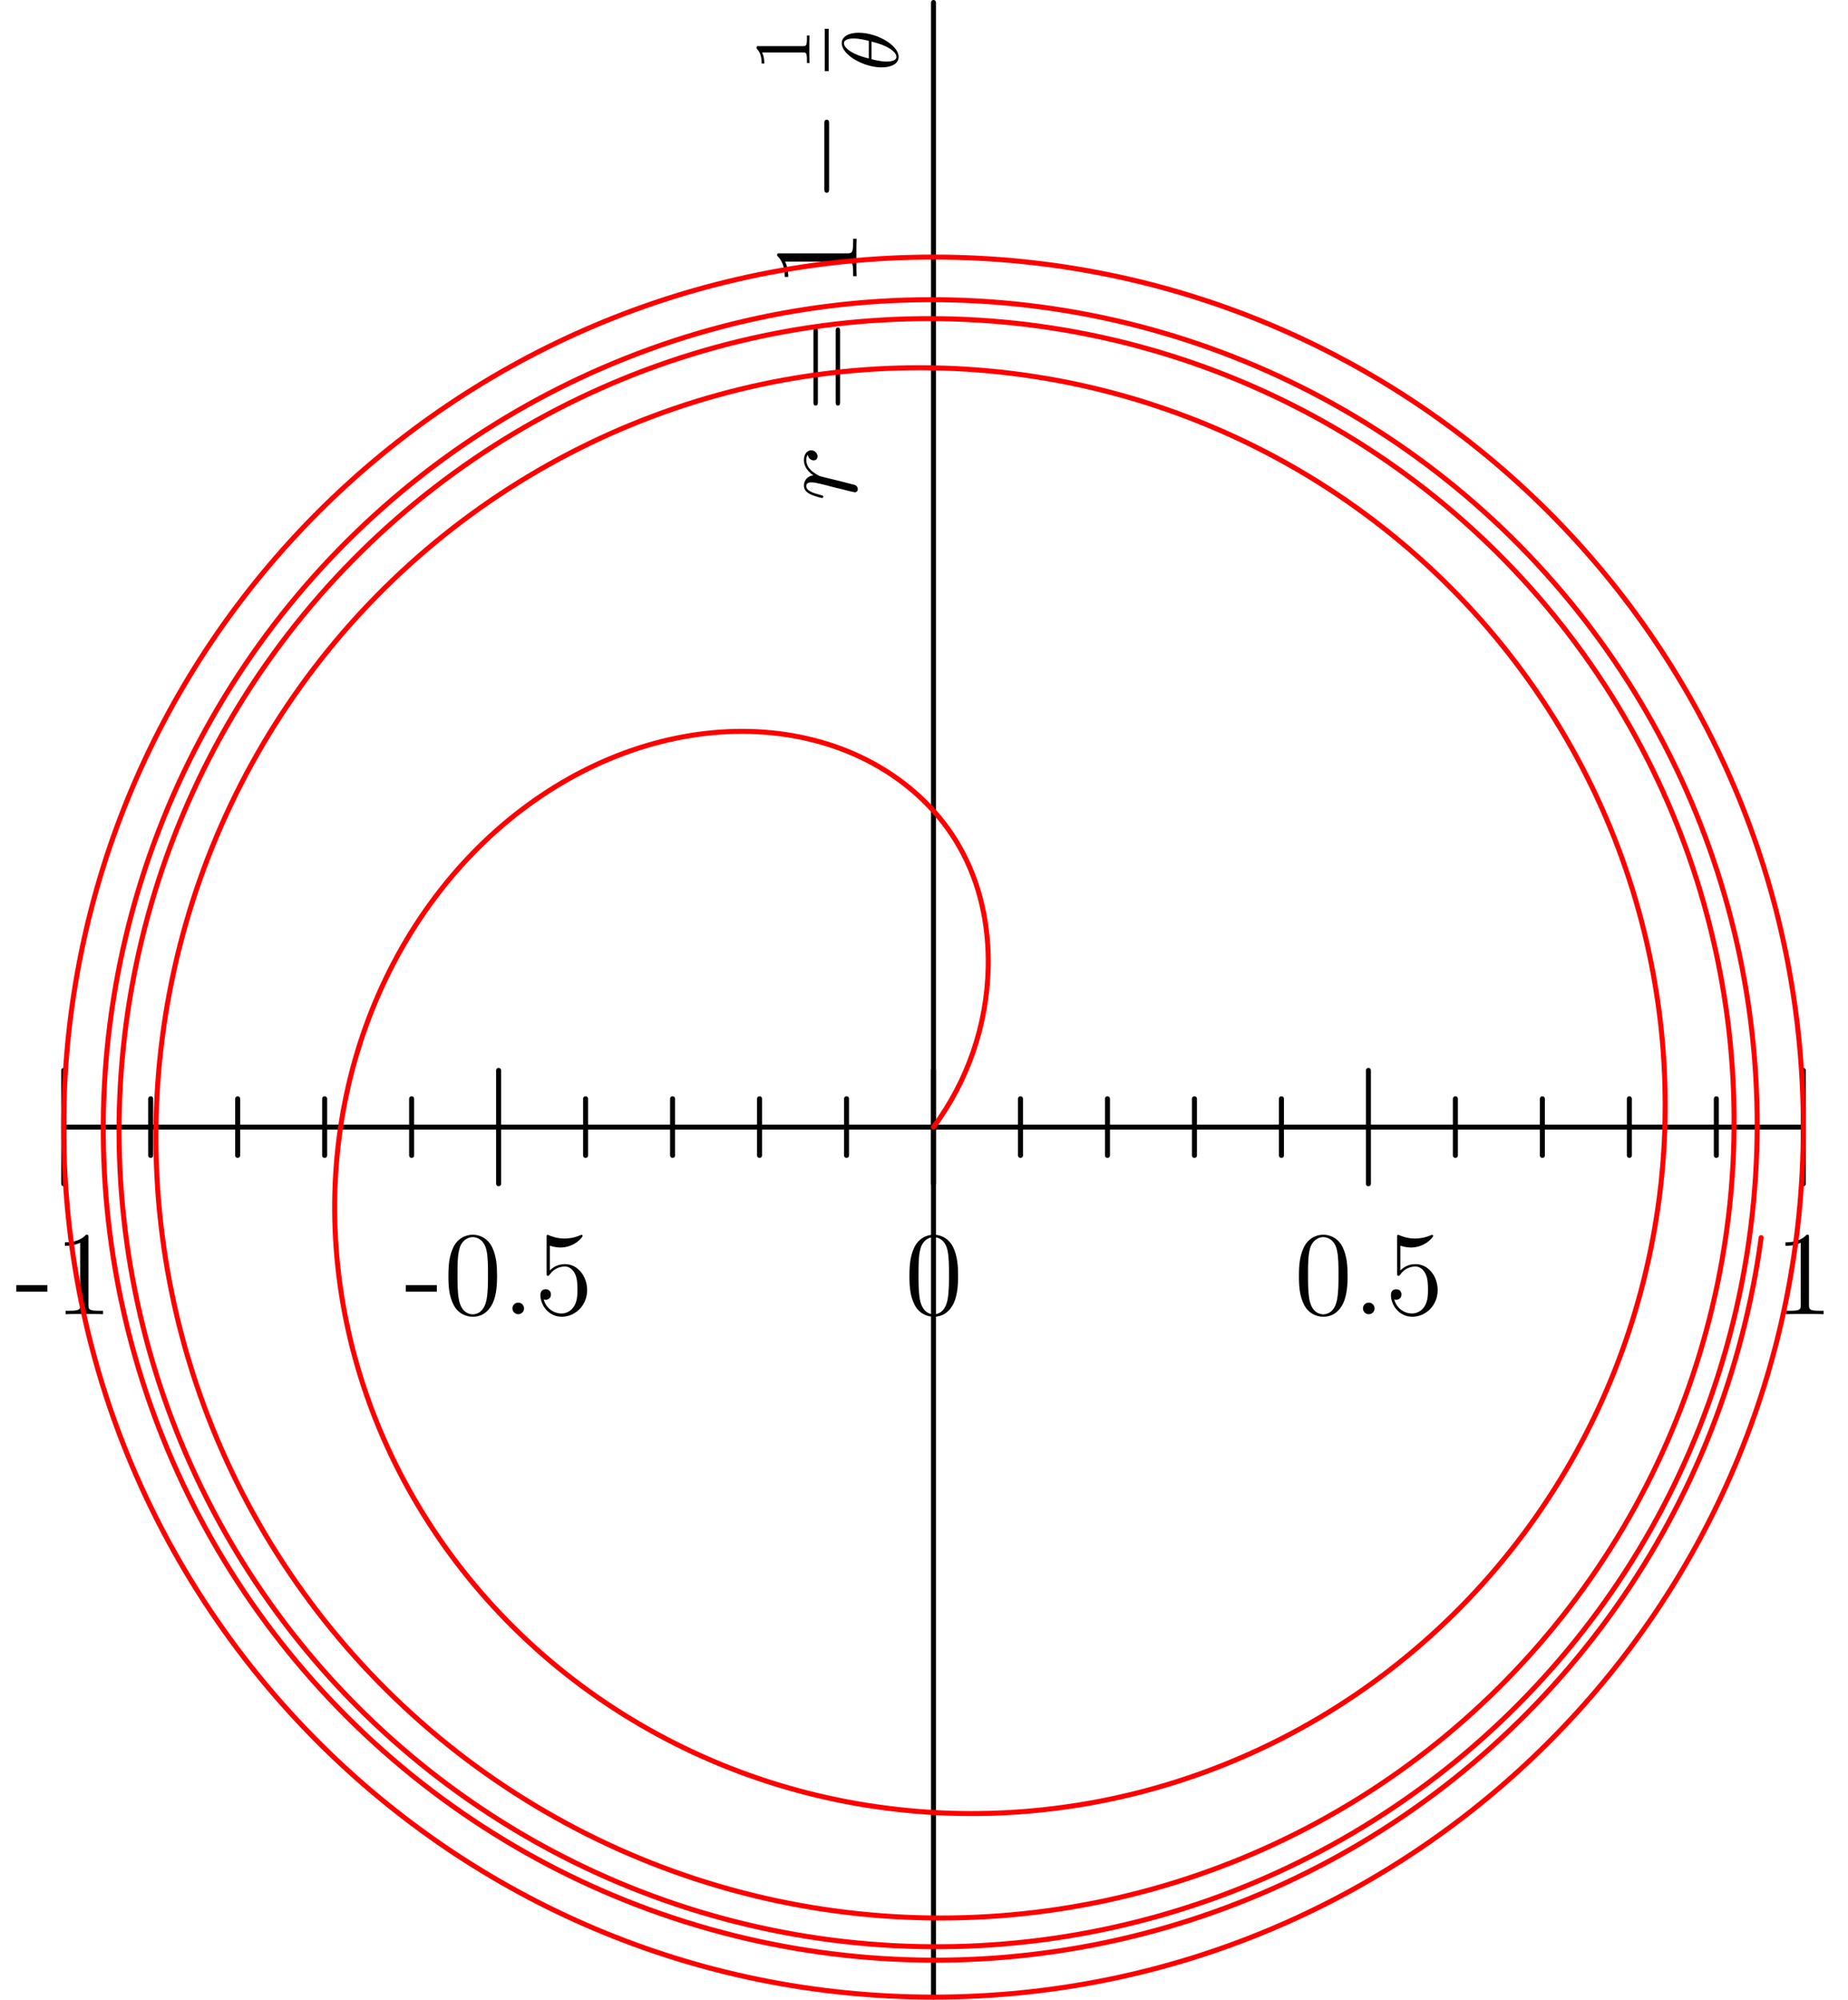 <?xml version='1.0' encoding='UTF-8'?>
<!-- This file was generated by dvisvgm 2.13.1 -->
<svg version='1.1' xmlns='http://www.w3.org/2000/svg' xmlns:xlink='http://www.w3.org/1999/xlink' width='184.831pt' height='200pt' viewBox='149.8 166.59 184.831 200'>
<defs>
<path id='g3-49' d='M2.503-5.077C2.503-5.292 2.487-5.3 2.271-5.3C1.945-4.981 1.522-4.79 .765-4.79V-4.527C.98-4.527 1.411-4.527 1.873-4.742V-.654C1.873-.359 1.849-.263 1.092-.263H.813V0C1.14-.024 1.825-.024 2.184-.024S3.236-.024 3.563 0V-.263H3.284C2.527-.263 2.503-.359 2.503-.654V-5.077Z'/>
<path id='g0-0' d='M7.878-2.75C8.082-2.75 8.297-2.75 8.297-2.989S8.082-3.228 7.878-3.228H1.411C1.207-3.228 .992-3.228 .992-2.989S1.207-2.75 1.411-2.75H7.878Z'/>
<path id='g1-18' d='M3.818-3.913C3.818-4.91 3.435-5.611 2.774-5.611C1.586-5.611 .351-3.395 .351-1.618C.351-.853 .614 .08 1.403 .08C2.566 .08 3.818-2.08 3.818-3.913ZM1.243-2.901C1.618-4.511 2.271-5.388 2.766-5.388C3.244-5.388 3.244-4.535 3.244-4.384C3.244-3.937 3.1-3.292 3.005-2.901H1.243ZM2.933-2.63C2.558-1.028 1.905-.143 1.411-.143C.98-.143 .933-.781 .933-1.148C.933-1.65 1.084-2.295 1.172-2.63H2.933Z'/>
<path id='g4-45' d='M3.24-2.26V-2.905H.132V-2.26H3.24Z'/>
<path id='g4-46' d='M2.2-.586C2.2-.909 1.925-1.16 1.626-1.16C1.279-1.16 1.04-.885 1.04-.586C1.04-.227 1.339 0 1.614 0C1.937 0 2.2-.251 2.2-.586Z'/>
<path id='g4-48' d='M5.356-3.826C5.356-4.818 5.296-5.786 4.866-6.695C4.376-7.687 3.515-7.95 2.929-7.95C2.236-7.95 1.387-7.603 .944-6.611C.61-5.858 .49-5.117 .49-3.826C.49-2.666 .574-1.793 1.004-.944C1.47-.036 2.295 .251 2.917 .251C3.957 .251 4.555-.371 4.902-1.064C5.332-1.961 5.356-3.132 5.356-3.826ZM2.917 .012C2.534 .012 1.757-.203 1.53-1.506C1.399-2.224 1.399-3.132 1.399-3.969C1.399-4.949 1.399-5.834 1.59-6.539C1.793-7.34 2.403-7.711 2.917-7.711C3.371-7.711 4.065-7.436 4.292-6.408C4.447-5.727 4.447-4.782 4.447-3.969C4.447-3.168 4.447-2.26 4.316-1.53C4.089-.215 3.335 .012 2.917 .012Z'/>
<path id='g4-49' d='M3.443-7.663C3.443-7.938 3.443-7.95 3.204-7.95C2.917-7.627 2.319-7.185 1.088-7.185V-6.838C1.363-6.838 1.961-6.838 2.618-7.149V-.921C2.618-.49 2.582-.347 1.53-.347H1.16V0C1.482-.024 2.642-.024 3.037-.024S4.579-.024 4.902 0V-.347H4.531C3.479-.347 3.443-.49 3.443-.921V-7.663Z'/>
<path id='g4-53' d='M1.53-6.85C2.044-6.683 2.463-6.671 2.594-6.671C3.945-6.671 4.806-7.663 4.806-7.831C4.806-7.878 4.782-7.938 4.71-7.938C4.686-7.938 4.663-7.938 4.555-7.89C3.885-7.603 3.312-7.568 3.001-7.568C2.212-7.568 1.65-7.807 1.423-7.902C1.339-7.938 1.315-7.938 1.303-7.938C1.207-7.938 1.207-7.867 1.207-7.675V-4.125C1.207-3.909 1.207-3.838 1.351-3.838C1.411-3.838 1.423-3.85 1.542-3.993C1.877-4.483 2.439-4.77 3.037-4.77C3.67-4.77 3.981-4.184 4.077-3.981C4.28-3.515 4.292-2.929 4.292-2.475S4.292-1.339 3.957-.801C3.694-.371 3.228-.072 2.702-.072C1.913-.072 1.136-.61 .921-1.482C.98-1.459 1.052-1.447 1.112-1.447C1.315-1.447 1.638-1.566 1.638-1.973C1.638-2.307 1.411-2.499 1.112-2.499C.897-2.499 .586-2.391 .586-1.925C.586-.909 1.399 .251 2.726 .251C4.077 .251 5.26-.885 5.26-2.403C5.26-3.826 4.304-5.009 3.049-5.009C2.367-5.009 1.841-4.71 1.53-4.376V-6.85Z'/>
<path id='g4-61' d='M8.07-3.873C8.237-3.873 8.452-3.873 8.452-4.089C8.452-4.316 8.249-4.316 8.07-4.316H1.028C.861-4.316 .646-4.316 .646-4.101C.646-3.873 .849-3.873 1.028-3.873H8.07ZM8.07-1.65C8.237-1.65 8.452-1.65 8.452-1.865C8.452-2.092 8.249-2.092 8.07-2.092H1.028C.861-2.092 .646-2.092 .646-1.877C.646-1.65 .849-1.65 1.028-1.65H8.07Z'/>
<path id='g2-114' d='M4.651-4.89C4.28-4.818 4.089-4.555 4.089-4.292C4.089-4.005 4.316-3.909 4.483-3.909C4.818-3.909 5.093-4.196 5.093-4.555C5.093-4.937 4.722-5.272 4.125-5.272C3.646-5.272 3.096-5.057 2.594-4.328C2.511-4.961 2.032-5.272 1.554-5.272C1.088-5.272 .849-4.914 .705-4.651C.502-4.22 .323-3.503 .323-3.443C.323-3.395 .371-3.335 .454-3.335C.55-3.335 .562-3.347 .634-3.622C.813-4.34 1.04-5.033 1.518-5.033C1.805-5.033 1.889-4.83 1.889-4.483C1.889-4.22 1.769-3.754 1.686-3.383L1.351-2.092C1.303-1.865 1.172-1.327 1.112-1.112C1.028-.801 .897-.239 .897-.179C.897-.012 1.028 .12 1.207 .12C1.339 .12 1.566 .036 1.638-.203C1.674-.299 2.116-2.104 2.188-2.379C2.248-2.642 2.319-2.893 2.379-3.156C2.427-3.324 2.475-3.515 2.511-3.67C2.546-3.778 2.869-4.364 3.168-4.627C3.312-4.758 3.622-5.033 4.113-5.033C4.304-5.033 4.495-4.997 4.651-4.89Z'/>
</defs>
<g id='page1'>
<g transform='translate(149.8 166.59)scale(.996)'>
<path d='M 93.741 200.499L 93.741 0.251' fill='none' stroke='#000000' stroke-linecap='round' stroke-linejoin='round' stroke-miterlimit='10.037' stroke-width='0.502'/>
</g>
<g transform='matrix(0 -1 1 0 47.104 432.092)'>
<use x='215.38' y='188.371' xlink:href='#g2-114'/>
<use x='224.301' y='188.371' xlink:href='#g4-61'/>
<use x='236.726' y='188.371' xlink:href='#g4-49'/>
<use x='245.236' y='188.371' xlink:href='#g0-0'/>
<use x='258.387' y='183.664' xlink:href='#g3-49'/>
<rect x='258.387' y='185.183' height='.398' width='4.234'/>
<use x='258.411' y='192.494' xlink:href='#g1-18'/>
</g>
<g transform='translate(149.8 166.59)scale(.996)'>
<path d='M 6.397 113.155L 181.086 113.155' fill='none' stroke='#000000' stroke-linecap='round' stroke-linejoin='round' stroke-miterlimit='10.037' stroke-width='0.502'/>
</g>
<g transform='translate(149.8 166.59)scale(.996)'>
<path d='M 6.397 107.464L 6.397 118.845' fill='none' stroke='#000000' stroke-linecap='round' stroke-linejoin='round' stroke-miterlimit='10.037' stroke-width='0.502'/>
</g>
<g transform='translate(149.8 166.59)scale(.996)'>
<path d='M 50.069 107.464L 50.069 118.845' fill='none' stroke='#000000' stroke-linecap='round' stroke-linejoin='round' stroke-miterlimit='10.037' stroke-width='0.502'/>
</g>
<g transform='translate(149.8 166.59)scale(.996)'>
<path d='M 93.741 107.464L 93.741 118.845' fill='none' stroke='#000000' stroke-linecap='round' stroke-linejoin='round' stroke-miterlimit='10.037' stroke-width='0.502'/>
</g>
<g transform='translate(149.8 166.59)scale(.996)'>
<path d='M 137.413 107.464L 137.413 118.845' fill='none' stroke='#000000' stroke-linecap='round' stroke-linejoin='round' stroke-miterlimit='10.037' stroke-width='0.502'/>
</g>
<g transform='translate(149.8 166.59)scale(.996)'>
<path d='M 181.086 107.464L 181.086 118.845' fill='none' stroke='#000000' stroke-linecap='round' stroke-linejoin='round' stroke-miterlimit='10.037' stroke-width='0.502'/>
</g>
<g transform='translate(149.8 166.59)scale(.996)'>
<path d='M 15.131 110.309L 15.131 116' fill='none' stroke='#000000' stroke-linecap='round' stroke-linejoin='round' stroke-miterlimit='10.037' stroke-width='0.502'/>
</g>
<g transform='translate(149.8 166.59)scale(.996)'>
<path d='M 23.866 110.309L 23.866 116' fill='none' stroke='#000000' stroke-linecap='round' stroke-linejoin='round' stroke-miterlimit='10.037' stroke-width='0.502'/>
</g>
<g transform='translate(149.8 166.59)scale(.996)'>
<path d='M 32.6 110.309L 32.6 116' fill='none' stroke='#000000' stroke-linecap='round' stroke-linejoin='round' stroke-miterlimit='10.037' stroke-width='0.502'/>
</g>
<g transform='translate(149.8 166.59)scale(.996)'>
<path d='M 41.335 110.309L 41.335 116' fill='none' stroke='#000000' stroke-linecap='round' stroke-linejoin='round' stroke-miterlimit='10.037' stroke-width='0.502'/>
</g>
<g transform='translate(149.8 166.59)scale(.996)'>
<path d='M 58.803 110.309L 58.803 116' fill='none' stroke='#000000' stroke-linecap='round' stroke-linejoin='round' stroke-miterlimit='10.037' stroke-width='0.502'/>
</g>
<g transform='translate(149.8 166.59)scale(.996)'>
<path d='M 67.538 110.309L 67.538 116' fill='none' stroke='#000000' stroke-linecap='round' stroke-linejoin='round' stroke-miterlimit='10.037' stroke-width='0.502'/>
</g>
<g transform='translate(149.8 166.59)scale(.996)'>
<path d='M 76.272 110.309L 76.272 116' fill='none' stroke='#000000' stroke-linecap='round' stroke-linejoin='round' stroke-miterlimit='10.037' stroke-width='0.502'/>
</g>
<g transform='translate(149.8 166.59)scale(.996)'>
<path d='M 85.007 110.309L 85.007 116' fill='none' stroke='#000000' stroke-linecap='round' stroke-linejoin='round' stroke-miterlimit='10.037' stroke-width='0.502'/>
</g>
<g transform='translate(149.8 166.59)scale(.996)'>
<path d='M 102.476 110.309L 102.476 116' fill='none' stroke='#000000' stroke-linecap='round' stroke-linejoin='round' stroke-miterlimit='10.037' stroke-width='0.502'/>
</g>
<g transform='translate(149.8 166.59)scale(.996)'>
<path d='M 111.21 110.309L 111.21 116' fill='none' stroke='#000000' stroke-linecap='round' stroke-linejoin='round' stroke-miterlimit='10.037' stroke-width='0.502'/>
</g>
<g transform='translate(149.8 166.59)scale(.996)'>
<path d='M 119.945 110.309L 119.945 116' fill='none' stroke='#000000' stroke-linecap='round' stroke-linejoin='round' stroke-miterlimit='10.037' stroke-width='0.502'/>
</g>
<g transform='translate(149.8 166.59)scale(.996)'>
<path d='M 128.679 110.309L 128.679 116' fill='none' stroke='#000000' stroke-linecap='round' stroke-linejoin='round' stroke-miterlimit='10.037' stroke-width='0.502'/>
</g>
<g transform='translate(149.8 166.59)scale(.996)'>
<path d='M 146.148 110.309L 146.148 116' fill='none' stroke='#000000' stroke-linecap='round' stroke-linejoin='round' stroke-miterlimit='10.037' stroke-width='0.502'/>
</g>
<g transform='translate(149.8 166.59)scale(.996)'>
<path d='M 154.882 110.309L 154.882 116' fill='none' stroke='#000000' stroke-linecap='round' stroke-linejoin='round' stroke-miterlimit='10.037' stroke-width='0.502'/>
</g>
<g transform='translate(149.8 166.59)scale(.996)'>
<path d='M 163.617 110.309L 163.617 116' fill='none' stroke='#000000' stroke-linecap='round' stroke-linejoin='round' stroke-miterlimit='10.037' stroke-width='0.502'/>
</g>
<g transform='translate(149.8 166.59)scale(.996)'>
<path d='M 172.351 110.309L 172.351 116' fill='none' stroke='#000000' stroke-linecap='round' stroke-linejoin='round' stroke-miterlimit='10.037' stroke-width='0.502'/>
</g>
<use x='151.3' y='298.004' xlink:href='#g4-45'/>
<use x='155.202' y='298.004' xlink:href='#g4-49'/>
<use x='190.257' y='298.004' xlink:href='#g4-45'/>
<use x='194.159' y='298.004' xlink:href='#g4-48'/>
<use x='200.012' y='298.004' xlink:href='#g4-46'/>
<use x='203.263' y='298.004' xlink:href='#g4-53'/>
<use x='240.269' y='298.004' xlink:href='#g4-48'/>
<use x='279.226' y='298.004' xlink:href='#g4-48'/>
<use x='285.079' y='298.004' xlink:href='#g4-46'/>
<use x='288.33' y='298.004' xlink:href='#g4-53'/>
<use x='327.287' y='298.004' xlink:href='#g4-49'/>
<g transform='translate(149.8 166.59)scale(.996)'>
<path d='M 181.086 113.155C 181.086 64.916 141.98 25.81 93.741 25.81C 45.502 25.81 6.397 64.916 6.397 113.155C 6.397 161.394 45.502 200.499 93.741 200.499C 141.98 200.499 181.086 161.394 181.086 113.155Z' fill='none' stroke='#ff0000' stroke-linecap='round' stroke-linejoin='round' stroke-miterlimit='10.037' stroke-width='0.502'/>
</g>
<g transform='translate(149.8 166.59)scale(.996)'>
<path d='M 93.741 113.155C 97.181 108.521 99.099 102.935 99.232 97.166C 99.33 92.9 98.436 88.645 96.31 84.944C 94.405 81.628 91.606 78.93 88.306 76.998C 85.009 75.068 81.309 73.953 77.508 73.573C 73.543 73.177 69.546 73.584 65.704 74.636C 61.661 75.743 57.846 77.546 54.368 79.884C 50.719 82.338 47.483 85.35 44.718 88.769C 41.834 92.335 39.492 96.305 37.714 100.532C 35.87 104.916 34.65 109.536 34.048 114.254C 33.426 119.121 33.466 124.049 34.133 128.91C 34.819 133.904 36.161 138.784 38.099 143.437C 40.083 148.2 42.676 152.685 45.795 156.794C 48.978 160.989 52.683 164.759 56.81 168.029C 61.011 171.357 65.616 174.141 70.509 176.33C 75.481 178.553 80.71 180.144 86.075 181.08C 91.516 182.029 97.053 182.297 102.56 181.889C 108.138 181.477 113.643 180.375 118.952 178.618C 124.323 176.842 129.454 174.411 134.234 171.386C 139.063 168.331 143.498 164.693 147.446 160.561C 151.431 156.39 154.889 151.747 157.751 146.738C 160.637 141.687 162.895 136.302 164.48 130.705C 166.078 125.063 166.982 119.249 167.177 113.389C 167.374 107.487 166.851 101.583 165.625 95.806C 164.392 89.991 162.455 84.348 159.864 78.998C 157.256 73.615 154.004 68.57 150.183 63.968C 146.341 59.341 141.951 55.197 137.112 51.624C 132.248 48.031 126.966 45.042 121.384 42.718C 115.775 40.381 109.903 38.733 103.897 37.806C 97.864 36.874 91.741 36.676 85.66 37.212C 79.552 37.751 73.533 39.026 67.731 41.008C 61.905 42.997 56.341 45.684 51.159 49.006C 45.957 52.341 41.177 56.292 36.921 60.773C 32.649 65.269 28.937 70.264 25.861 75.649C 22.775 81.053 20.352 86.809 18.644 92.793C 16.93 98.795 15.947 104.983 15.713 111.221C 15.478 117.478 16 123.741 17.264 129.873C 18.531 136.024 20.536 141.999 23.232 147.67C 25.936 153.357 29.316 158.696 33.296 163.575C 37.287 168.467 41.854 172.859 46.895 176.659C 51.949 180.468 57.444 183.654 63.259 186.15C 69.089 188.652 75.198 190.442 81.456 191.484C 87.728 192.528 94.102 192.812 100.442 192.333C 106.795 191.853 113.068 190.608 119.124 188.629C 125.193 186.646 131 183.939 136.423 180.568C 141.855 177.19 146.862 173.17 151.334 168.597C 155.815 164.014 159.728 158.909 162.99 153.392C 166.257 147.864 168.847 141.964 170.705 135.818C 172.567 129.661 173.68 123.303 174.023 116.88C 174.366 110.447 173.934 103.995 172.736 97.665C 171.537 91.324 169.578 85.151 166.905 79.278C 164.227 73.397 160.851 67.858 156.85 62.782C 152.844 57.699 148.24 53.116 143.14 49.132C 138.032 45.142 132.462 41.781 126.551 39.121C 120.633 36.457 114.415 34.516 108.032 33.336C 101.641 32.156 95.131 31.748 88.643 32.122C 82.146 32.495 75.718 33.65 69.497 35.558C 63.268 37.469 57.291 40.123 51.696 43.461C 46.093 46.803 40.914 50.806 36.267 55.385C 31.615 59.969 27.531 65.095 24.103 70.654C 20.671 76.219 17.921 82.177 15.911 88.398C 13.899 94.626 12.643 101.074 12.17 107.602C 11.697 114.137 12.011 120.705 13.105 127.166C 14.201 133.632 16.07 139.944 18.672 145.964C 21.276 151.991 24.596 157.682 28.559 162.916C 32.526 168.155 37.108 172.898 42.208 177.044C 47.311 181.193 52.895 184.714 58.839 187.53C 64.789 190.349 71.055 192.443 77.505 193.766C 83.959 195.091 90.55 195.634 97.134 195.386C 103.725 195.138 110.261 194.097 116.603 192.289C 122.95 190.479 129.057 187.912 134.791 184.645C 140.531 181.374 145.856 177.426 150.653 172.885C 155.454 168.34 159.691 163.235 163.274 157.679C 166.859 152.119 169.763 146.148 171.923 139.895C 174.085 133.637 175.486 127.142 176.098 120.55C 176.711 113.953 176.528 107.306 175.554 100.753C 174.579 94.195 172.82 87.778 170.314 81.639C 167.806 75.497 164.569 69.678 160.673 64.308C 156.774 58.934 152.244 54.049 147.179 49.757C 142.111 45.461 136.545 41.791 130.601 38.824C 124.653 35.855 118.37 33.611 111.887 32.142C 105.4 30.671 98.76 29.986 92.109 30.1C 85.454 30.214 78.838 31.127 72.401 32.82C 65.96 34.514 59.747 36.976 53.894 40.153C 48.037 43.331 42.584 47.202 37.651 51.682C 32.715 56.164 28.336 61.224 24.608 66.751C 20.878 72.281 17.825 78.24 15.517 84.499C 13.207 90.761 11.658 97.278 10.903 103.909C 10.148 110.544 10.193 117.246 11.037 123.871C 11.881 130.498 13.519 137.001 15.915 143.238C 18.312 149.478 21.451 155.407 25.262 160.899C 29.076 166.393 33.537 171.409 38.547 175.838C 43.56 180.27 49.088 184.084 55.011 187.197C 60.937 190.311 67.215 192.702 73.712 194.319C 80.211 195.936 86.881 196.766 93.579 196.792C 100.279 196.817 106.958 196.037 113.473 194.469C 119.99 192.901 126.295 190.554 132.253 187.481C 138.213 184.406 143.782 180.627 148.84 176.223C 153.901 171.818 158.413 166.821 162.281 161.339C 166.151 155.855 169.348 149.925 171.803 143.678C 174.258 137.429 175.955 130.907 176.854 124.252' fill='none' stroke='#ff0000' stroke-linecap='round' stroke-linejoin='round' stroke-miterlimit='10.037' stroke-width='0.502'/>
</g>
</g>
</svg>